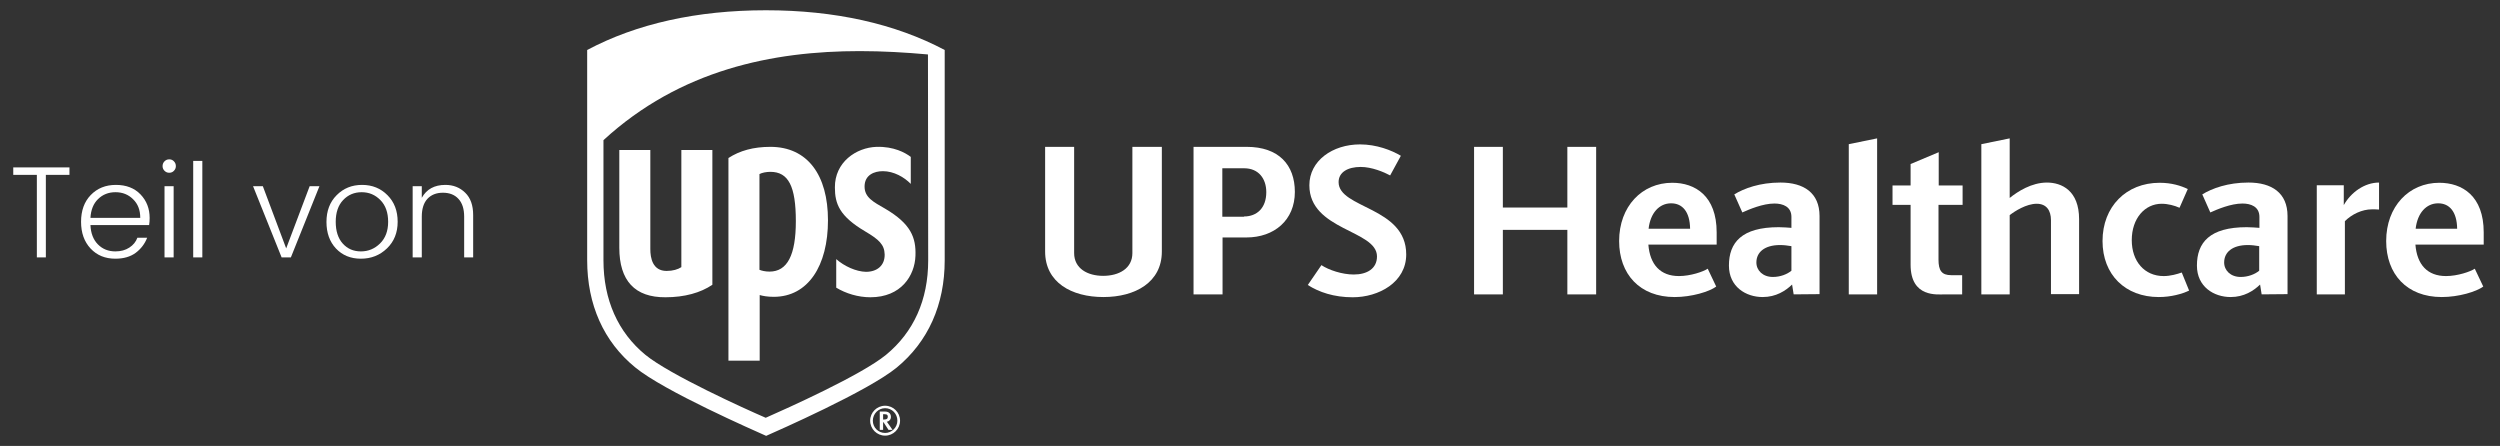 <?xml version="1.0" encoding="UTF-8" standalone="no"?>
<!-- Generator: Adobe Illustrator 27.8.0, SVG Export Plug-In . SVG Version: 6.00 Build 0)  -->

<svg
   version="1.1"
   id="Layer_1"
   x="0px"
   y="0px"
   viewBox="0 0 1120.2 199.8"
   style="enable-background:new 0 0 1120.2 199.8;"
   xml:space="preserve"
   sodipodi:docname="UPS-Healhcare-logo_664642437_DE.svg"
   inkscape:version="1.1 (c68e22c387, 2021-05-23)"
   xmlns:inkscape="http://www.inkscape.org/namespaces/inkscape"
   xmlns:sodipodi="http://sodipodi.sourceforge.net/DTD/sodipodi-0.dtd"
   xmlns="http://www.w3.org/2000/svg"
   xmlns:svg="http://www.w3.org/2000/svg"><rect x="0" y="0" width="1120.2" height="199.8" fill="#333333" stroke="none"/><defs
   id="defs1012" /><sodipodi:namedview
   id="namedview1010"
   pagecolor="#ffffff"
   bordercolor="#666666"
   borderopacity="1.0"
   inkscape:pageshadow="2"
   inkscape:pageopacity="0.0"
   inkscape:pagecheckerboard="0"
   showgrid="false"
   inkscape:zoom="1.2327973"
   inkscape:cx="466.82451"
   inkscape:cy="88.822388"
   inkscape:window-width="2560"
   inkscape:window-height="1017"
   inkscape:window-x="-8"
   inkscape:window-y="-8"
   inkscape:window-maximized="1"
   inkscape:current-layer="Layer_1" />
<style
   type="text/css"
   id="style919">
	.st0{display:none;}
	.st1{display:inline;fill:#4D4D4D;}
	.st2{display:inline;opacity:0.5;}
	.st3{fill:none;stroke:#232323;stroke-width:0.5;stroke-miterlimit:10;}
	.st4{fill:none;stroke:#232323;stroke-width:0.492;stroke-miterlimit:10;}
	.st5{fill:#FFFFFF;}
</style>
<g
   id="UPS_HC_Logo">
</g>
<g
   id="Marken_Logo">
</g>
<g
   id="PS_Logo">
</g>
<g
   id="Guides"
   class="st0">
	<path
   class="st1"
   d="M44,270H0v-14h44.6c4,0,9.8-1,9.8-7.4c0-2.8-0.7-5.1-1.7-6.6H0v-14h60.7c3.6,5.3,5.6,12.5,5.6,21.1   C66.3,263,58.8,270,44,270"
   id="path924" />
	<path
   class="st1"
   d="M0,44V0h14v44.6c0,4,1,9.8,7.4,9.8c2.8,0,5.1-0.7,6.6-1.7V0h14v60.7c-5.3,3.6-12.5,5.6-21.1,5.6   C7,66.3,0,58.8,0,44"
   id="path926" />
	<g
   class="st2"
   id="g956">
		<line
   class="st3"
   x1="1279.5"
   y1="0.5"
   x2="1279.5"
   y2="271.5"
   id="line928" />
		<line
   class="st4"
   x1="0"
   y1="229.3"
   x2="1622"
   y2="229.3"
   id="line930" />
		<line
   class="st4"
   x1="0"
   y1="187"
   x2="1622"
   y2="187"
   id="line932" />
		<line
   class="st4"
   x1="0"
   y1="83.7"
   x2="1622"
   y2="83.7"
   id="line934" />
		<line
   class="st4"
   x1="0"
   y1="41.7"
   x2="1622"
   y2="41.7"
   id="line936" />
		<line
   class="st3"
   x1="203.5"
   y1="0"
   x2="203.5"
   y2="271"
   id="line938" />
		<line
   class="st3"
   x1="248.5"
   y1="0"
   x2="248.5"
   y2="271"
   id="line940" />
		<line
   class="st3"
   x1="1578.9"
   y1="0"
   x2="1578.9"
   y2="271"
   id="line942" />
		<line
   class="st3"
   x1="1536.6"
   y1="0"
   x2="1536.6"
   y2="271"
   id="line944" />
		<line
   class="st3"
   x1="42.1"
   y1="0"
   x2="42.1"
   y2="271"
   id="line946" />
		<line
   class="st3"
   x1="893.5"
   y1="0"
   x2="893.5"
   y2="271"
   id="line948" />
		<line
   class="st3"
   x1="935.5"
   y1="0"
   x2="935.5"
   y2="271"
   id="line950" />
		<line
   class="st3"
   x1="977.3"
   y1="0"
   x2="977.3"
   y2="271"
   id="line952" />
		<line
   class="st3"
   x1="1237.5"
   y1="0.5"
   x2="1237.5"
   y2="271.5"
   id="line954" />
	</g>
</g>
<g
   id="Reference"
   class="st0">
</g>
<g
   id="Divider_Line"
   style="fill:#ffffff">
	<g
   id="g1006"
   style="fill:#ffffff">
		<g
   id="g990"
   style="fill:#ffffff">
			<path
   class="st5"
   d="M394.2,184.4v8.2h1.5v-3.4h0.2c0.1,0.2,2.2,3.4,2.2,3.4h1.8c0,0-2.2-3.3-2.5-3.6c1.1-0.3,1.8-1,1.8-2.2     s-0.7-2.4-2.7-2.4H394.2z M396.4,185.6c1.3,0,1.4,0.6,1.4,1.1c0,0.8-0.3,1.3-1.9,1.3h-0.2v-2.4L396.4,185.6L396.4,185.6z      M402.1,188.5c0,3-2.5,5.5-5.5,5.5c-3.1,0-5.5-2.5-5.5-5.5c0-3.1,2.5-5.6,5.5-5.6C399.7,182.9,402.1,185.4,402.1,188.5      M396.6,181.8c-3.7,0-6.7,3-6.7,6.7s3,6.7,6.7,6.7s6.7-3,6.7-6.7S400.3,181.8,396.6,181.8 M284.6,164.6     c-14.1-11.5-21.5-28.1-21.5-48V22.4c22.2-11.8,49.2-17.8,80.1-17.8s57.8,6,80.1,17.8v94.3c0,19.8-7.4,36.4-21.5,48     c-12.9,10.6-53.8,28.5-58.5,30.6C338.4,193.1,297.4,175.2,284.6,164.6z M415.8,24.4c-9.9-0.9-20.2-1.5-30.6-1.5     c-38.8,0-80.4,8.3-114.8,39.9v53.9c0,17.6,6.5,32.2,18.8,42.3c10.9,8.9,44.4,24.1,53.9,28.2c9.3-4.1,42.8-19.1,53.9-28.2     c12.4-10.2,18.9-24.6,18.9-42.3L415.8,24.4 M277.5,111V67.2h13.9v44.4c0,4,1,9.8,7.3,9.8c2.8,0,5.1-0.7,6.6-1.7V67.2h13.9v60.4     c-5.3,3.6-12.5,5.6-21,5.6C284.5,133.3,277.5,125.8,277.5,111 M340.3,161.6h-13.9V70.8c5.1-3.3,11.2-5,18.8-5     c16.6,0,25.8,12.6,25.8,32.9c0,20.4-8.9,34.3-24.3,34.3c-2.9,0-4.9-0.4-6.3-0.8v29.4H340.3z M340.3,120.9c1,0.4,2.6,0.8,4.5,0.8     c8,0,11.8-7.4,11.8-22.6c0-15.6-3.3-22.1-11.4-22.1c-1.9,0-3.8,0.4-4.9,1V120.9z M374.1,84c-0.1-11.3,9.5-17.9,18.7-18.2     c7.7-0.2,12.8,2.6,15.3,4.5v12.1c-2.9-3-7.6-5.7-12.5-5.7c-3.9,0-8.1,1.7-8.2,6.7c-0.1,5.1,4,7.1,9.2,10.1     c11.6,6.8,13.9,13,13.6,21.1c-0.3,8.9-6.4,18.6-20.2,18.6c-5.5,0-11-1.7-15.3-4.3v-12.8c3.6,3.2,8.9,5.6,13.3,5.7     c5.1,0,8.5-2.9,8.4-7.8c-0.1-4.4-2.6-6.7-8.7-10.3C376.2,96.9,374.1,91.4,374.1,84"
   id="path960"
   style="fill:#ffffff" />
			<g
   id="g988"
   style="fill:#ffffff">
				<path
   class="st5"
   d="M507.6,65.8h13v46.9c0,13.8-11.9,20.4-26.2,20.4c-14.2,0-26.1-6.5-26.1-20.4V65.8h13v47.6      c0,6.9,6,10.2,13,10.2c7.1,0,13.1-3.3,13.1-10.2V65.8H507.6z"
   id="path962"
   style="fill:#ffffff" />
				<path
   class="st5"
   d="M534.8,131.9V65.8h23.8c14.4,0,21.6,8.1,21.6,20.2c0,12.7-9.3,20.4-21.7,20.4h-10.7v25.5H534.8z M557.4,97      c5.8,0,10-3.8,10-10.9c0-6.1-3.5-10.7-9.9-10.7h-9.8v21.7h9.7V97z"
   id="path964"
   style="fill:#ffffff" />
				<path
   class="st5"
   d="M592.1,118.8c3.3,2.2,9.3,4.2,14.5,4.2c5.9,0,10.4-2.6,10.4-8.1c0-11.9-30.3-11.6-30.3-31.9      c0-11,10.4-18.3,22.7-18.3c7.4,0,14.1,2.6,18.3,5.1l-4.8,8.8c-2.8-1.5-8.2-3.8-13.2-3.8c-5.7,0-9.9,2.3-9.9,6.8      c0,11.9,30.3,11,30.3,32.4c0,12.5-12.3,19.2-24,19.2c-8.4,0-15.1-2.3-20.1-5.5L592.1,118.8z"
   id="path966"
   style="fill:#ffffff" />
				<path
   class="st5"
   d="M702.3,131.9V103h-28.9v28.9h-12.9V65.8h12.9V93h28.9V65.8h12.9v66.1H702.3z"
   id="path968"
   style="fill:#ffffff" />
				<path
   class="st5"
   d="M769,128.4c-3.1,2.3-11,4.7-18.6,4.7c-15.7,0-24.9-10.3-24.9-25.1c0-15.5,10.2-26.1,23.8-26.1      c10.3,0,19.9,5.9,19.9,22.2v5.5h-30.6c0.7,9,5.4,14.1,13.7,14.1c5.2,0,11-2,12.9-3.3L769,128.4z M757.3,102.5      c-0.1-7.7-3.5-11.4-8.5-11.4c-5.3,0-9.3,4.3-10.1,11.4H757.3z"
   id="path970"
   style="fill:#ffffff" />
				<path
   class="st5"
   d="M803.7,131.9l-0.7-4.4c-2.9,2.8-7.2,5.6-13.2,5.6c-7.5,0-15.1-4.6-15.1-14.1c0-10.3,5.7-17.2,22.3-17.2      c1.7,0,4.5,0.2,5.7,0.3v-4.9c0-4.6-3.8-6-7.6-6c-5.2,0-11.3,2.6-14.4,4l-3.6-8.1c4.4-2.7,11.5-5.3,20.7-5.3      c10.4,0,17.5,4.6,17.5,15v35L803.7,131.9L803.7,131.9z M802.7,110.3c-1.8-0.3-3.4-0.5-5.1-0.5c-6.9,0-10.6,3.2-10.6,7.8      c0,3.6,2.9,6.5,7.4,6.5c3.3,0,6.4-1.2,8.3-2.8L802.7,110.3L802.7,110.3z"
   id="path972"
   style="fill:#ffffff" />
				<path
   class="st5"
   d="M828.4,131.9V64.6l12.7-2.6v69.9H828.4z"
   id="path974"
   style="fill:#ffffff" />
				<path
   class="st5"
   d="M871.5,131.9c-3.3,0-15.4,1.6-15.4-13.3V91.8H848v-8.7h8.1v-9.6l12.6-5.3v14.9h10.7v8.7h-10.8v24.5      c0,4.9,1.4,7,5.7,7h4.9v8.6H871.5z"
   id="path976"
   style="fill:#ffffff" />
				<path
   class="st5"
   d="M919,131.9V98.7c0-4.5-2.1-7.4-6.4-7.4c-4.6,0-9.8,3.3-12.1,5.1v35.5h-12.7V64.6l12.7-2.6v26.7      c3.6-2.9,9.8-6.9,16.7-6.9c6.6,0,14.4,3.6,14.4,16.4v33.6H919V131.9z"
   id="path978"
   style="fill:#ffffff" />
				<path
   class="st5"
   d="M980.9,130.2c-3.1,1.5-8.1,2.9-13.6,2.9c-15,0-25.2-10-25.2-25.1c0-15.4,10.6-26.1,25.6-26.1      c5.3,0,9.5,1.3,12.6,2.8l-3.7,8.4c-2.2-1-5.2-1.8-8-1.8c-7.5,0-13.4,6.5-13.4,16.3c0,9.5,5.7,16.1,14.3,16.1      c3.1,0,6.1-0.9,8.1-1.6L980.9,130.2z"
   id="path980"
   style="fill:#ffffff" />
				<path
   class="st5"
   d="M1013.4,131.9l-0.7-4.4c-2.9,2.8-7.2,5.6-13.2,5.6c-7.5,0-15.1-4.6-15.1-14.1c0-10.3,5.7-17.2,22.3-17.2      c1.7,0,4.5,0.2,5.7,0.3v-4.9c0-4.6-3.8-6-7.6-6c-5.2,0-11.3,2.6-14.4,4l-3.6-8.1c4.4-2.7,11.5-5.3,20.7-5.3      c10.4,0,17.5,4.6,17.5,15v35L1013.4,131.9L1013.4,131.9z M1012.3,110.3c-1.8-0.3-3.4-0.5-5.1-0.5c-6.9,0-10.6,3.2-10.6,7.8      c0,3.6,2.9,6.5,7.4,6.5c3.3,0,6.4-1.2,8.3-2.8L1012.3,110.3L1012.3,110.3z"
   id="path982"
   style="fill:#ffffff" />
				<path
   class="st5"
   d="M1038.1,131.9V83h12.1v8.9c3.2-5.7,9.3-10.1,15.8-10.1v12.1c-0.8-0.1-2.3-0.1-3.2-0.1      c-4.4,0-9,2.2-12.1,5.3v32.8H1038.1z"
   id="path984"
   style="fill:#ffffff" />
				<path
   class="st5"
   d="M1112.7,128.4c-3.1,2.3-11,4.7-18.6,4.7c-15.7,0-24.9-10.3-24.9-25.1c0-15.5,10.2-26.1,23.8-26.1      c10.3,0,19.9,5.9,19.9,22.2v5.5h-30.6c0.7,9,5.4,14.1,13.7,14.1c5.2,0,11-2,12.9-3.3L1112.7,128.4z M1101,102.5      c-0.1-7.7-3.5-11.4-8.5-11.4c-5.3,0-9.3,4.3-10.1,11.4H1101z"
   id="path986"
   style="fill:#ffffff" />
			</g>
		</g>
		
	</g>
</g>
<g
   id="g5586"
   style="fill:#ffffff"><path
     d="M 5.94,78.351 V 75.02 H 31.122 v 3.33 H 20.547 V 115.335 H 16.515 V 78.351 Z"
     style="font-weight:300;font-size:58.428px;line-height:1.25;font-family:Poppins;-inkscape-font-specification:'Poppins Light';stroke-width:0.913;fill:#ffffff"
     id="path5521" /><path
     d="m 51.689,115.92 q -6.836,0 -11.101,-4.557 -4.265,-4.557 -4.265,-11.978 0,-7.479 4.324,-11.978 4.382,-4.557 11.277,-4.557 6.953,0 11.043,4.265 4.09,4.265 4.09,10.575 0,1.694 -0.234,3.155 H 40.529 q 0.234,5.492 3.33,8.647 3.097,3.155 7.829,3.155 3.681,0 6.252,-1.694 2.629,-1.694 3.623,-4.441 h 4.382 q -1.578,4.09 -5.142,6.778 -3.564,2.629 -9.115,2.629 z m 11.16,-18.288 q 0,-5.259 -3.214,-8.355 -3.155,-3.155 -7.888,-3.155 -4.674,0 -7.829,3.097 -3.097,3.038 -3.389,8.414 z"
     style="font-weight:300;font-size:58.428px;line-height:1.25;font-family:Poppins;-inkscape-font-specification:'Poppins Light';stroke-width:0.913;fill:#ffffff"
     id="path5523" /><path
     d="m 78.799,74.436 q 0,1.227 -0.876,2.103 -0.818,0.876 -2.103,0.876 -1.227,0 -2.103,-0.876 -0.876,-0.876 -0.876,-2.103 0,-1.285 0.876,-2.162 0.876,-0.876 2.103,-0.876 1.285,0 2.103,0.876 0.876,0.876 0.876,2.162 z M 73.716,115.335 V 83.434 h 4.09 v 31.902 z"
     style="font-weight:300;font-size:58.428px;line-height:1.25;font-family:Poppins;-inkscape-font-specification:'Poppins Light';stroke-width:0.913;fill:#ffffff"
     id="path5525" /><path
     d="M 86.57,115.335 V 72.099 h 4.09 v 43.237 z"
     style="font-weight:300;font-size:58.428px;line-height:1.25;font-family:Poppins;-inkscape-font-specification:'Poppins Light';stroke-width:0.913;fill:#ffffff"
     id="path5527" /><path
     d="m 113.388,83.434 h 4.382 l 10.459,27.87 10.517,-27.87 h 4.382 l -12.796,31.902 h -4.148 z"
     style="font-weight:300;font-size:58.428px;line-height:1.25;font-family:Poppins;-inkscape-font-specification:'Poppins Light';stroke-width:0.913;fill:#ffffff"
     id="path5529" /><path
     d="m 161.708,112.648 q 4.966,0 8.589,-3.564 3.623,-3.564 3.623,-9.699 0,-6.193 -3.447,-9.699 -3.447,-3.564 -8.414,-3.564 -4.966,0 -8.297,3.506 -3.33,3.506 -3.33,9.757 0,6.252 3.155,9.757 3.155,3.506 8.121,3.506 z m 0,3.272 q -6.836,0 -11.16,-4.557 -4.265,-4.557 -4.265,-11.919 0,-7.42 4.557,-11.978 4.557,-4.616 11.393,-4.616 6.836,0 11.393,4.616 4.557,4.557 4.557,11.919 0,7.303 -4.791,11.919 -4.791,4.616 -11.686,4.616 z"
     style="font-weight:300;font-size:58.428px;line-height:1.25;font-family:Poppins;-inkscape-font-specification:'Poppins Light';stroke-width:0.913;fill:#ffffff"
     id="path5531" /><path
     d="m 188.994,83.434 v 5.2 q 3.214,-5.784 10.575,-5.784 5.317,0 8.881,3.506 3.564,3.447 3.564,9.991 v 18.989 h -4.032 V 97.106 q 0,-5.259 -2.571,-8.005 -2.512,-2.746 -6.953,-2.746 -4.382,0 -6.953,2.746 -2.512,2.746 -2.512,8.005 v 18.229 h -4.09 V 83.434 Z"
     style="font-weight:300;font-size:58.428px;line-height:1.25;font-family:Poppins;-inkscape-font-specification:'Poppins Light';stroke-width:0.913;fill:#ffffff"
     id="path5533" /></g></svg>
